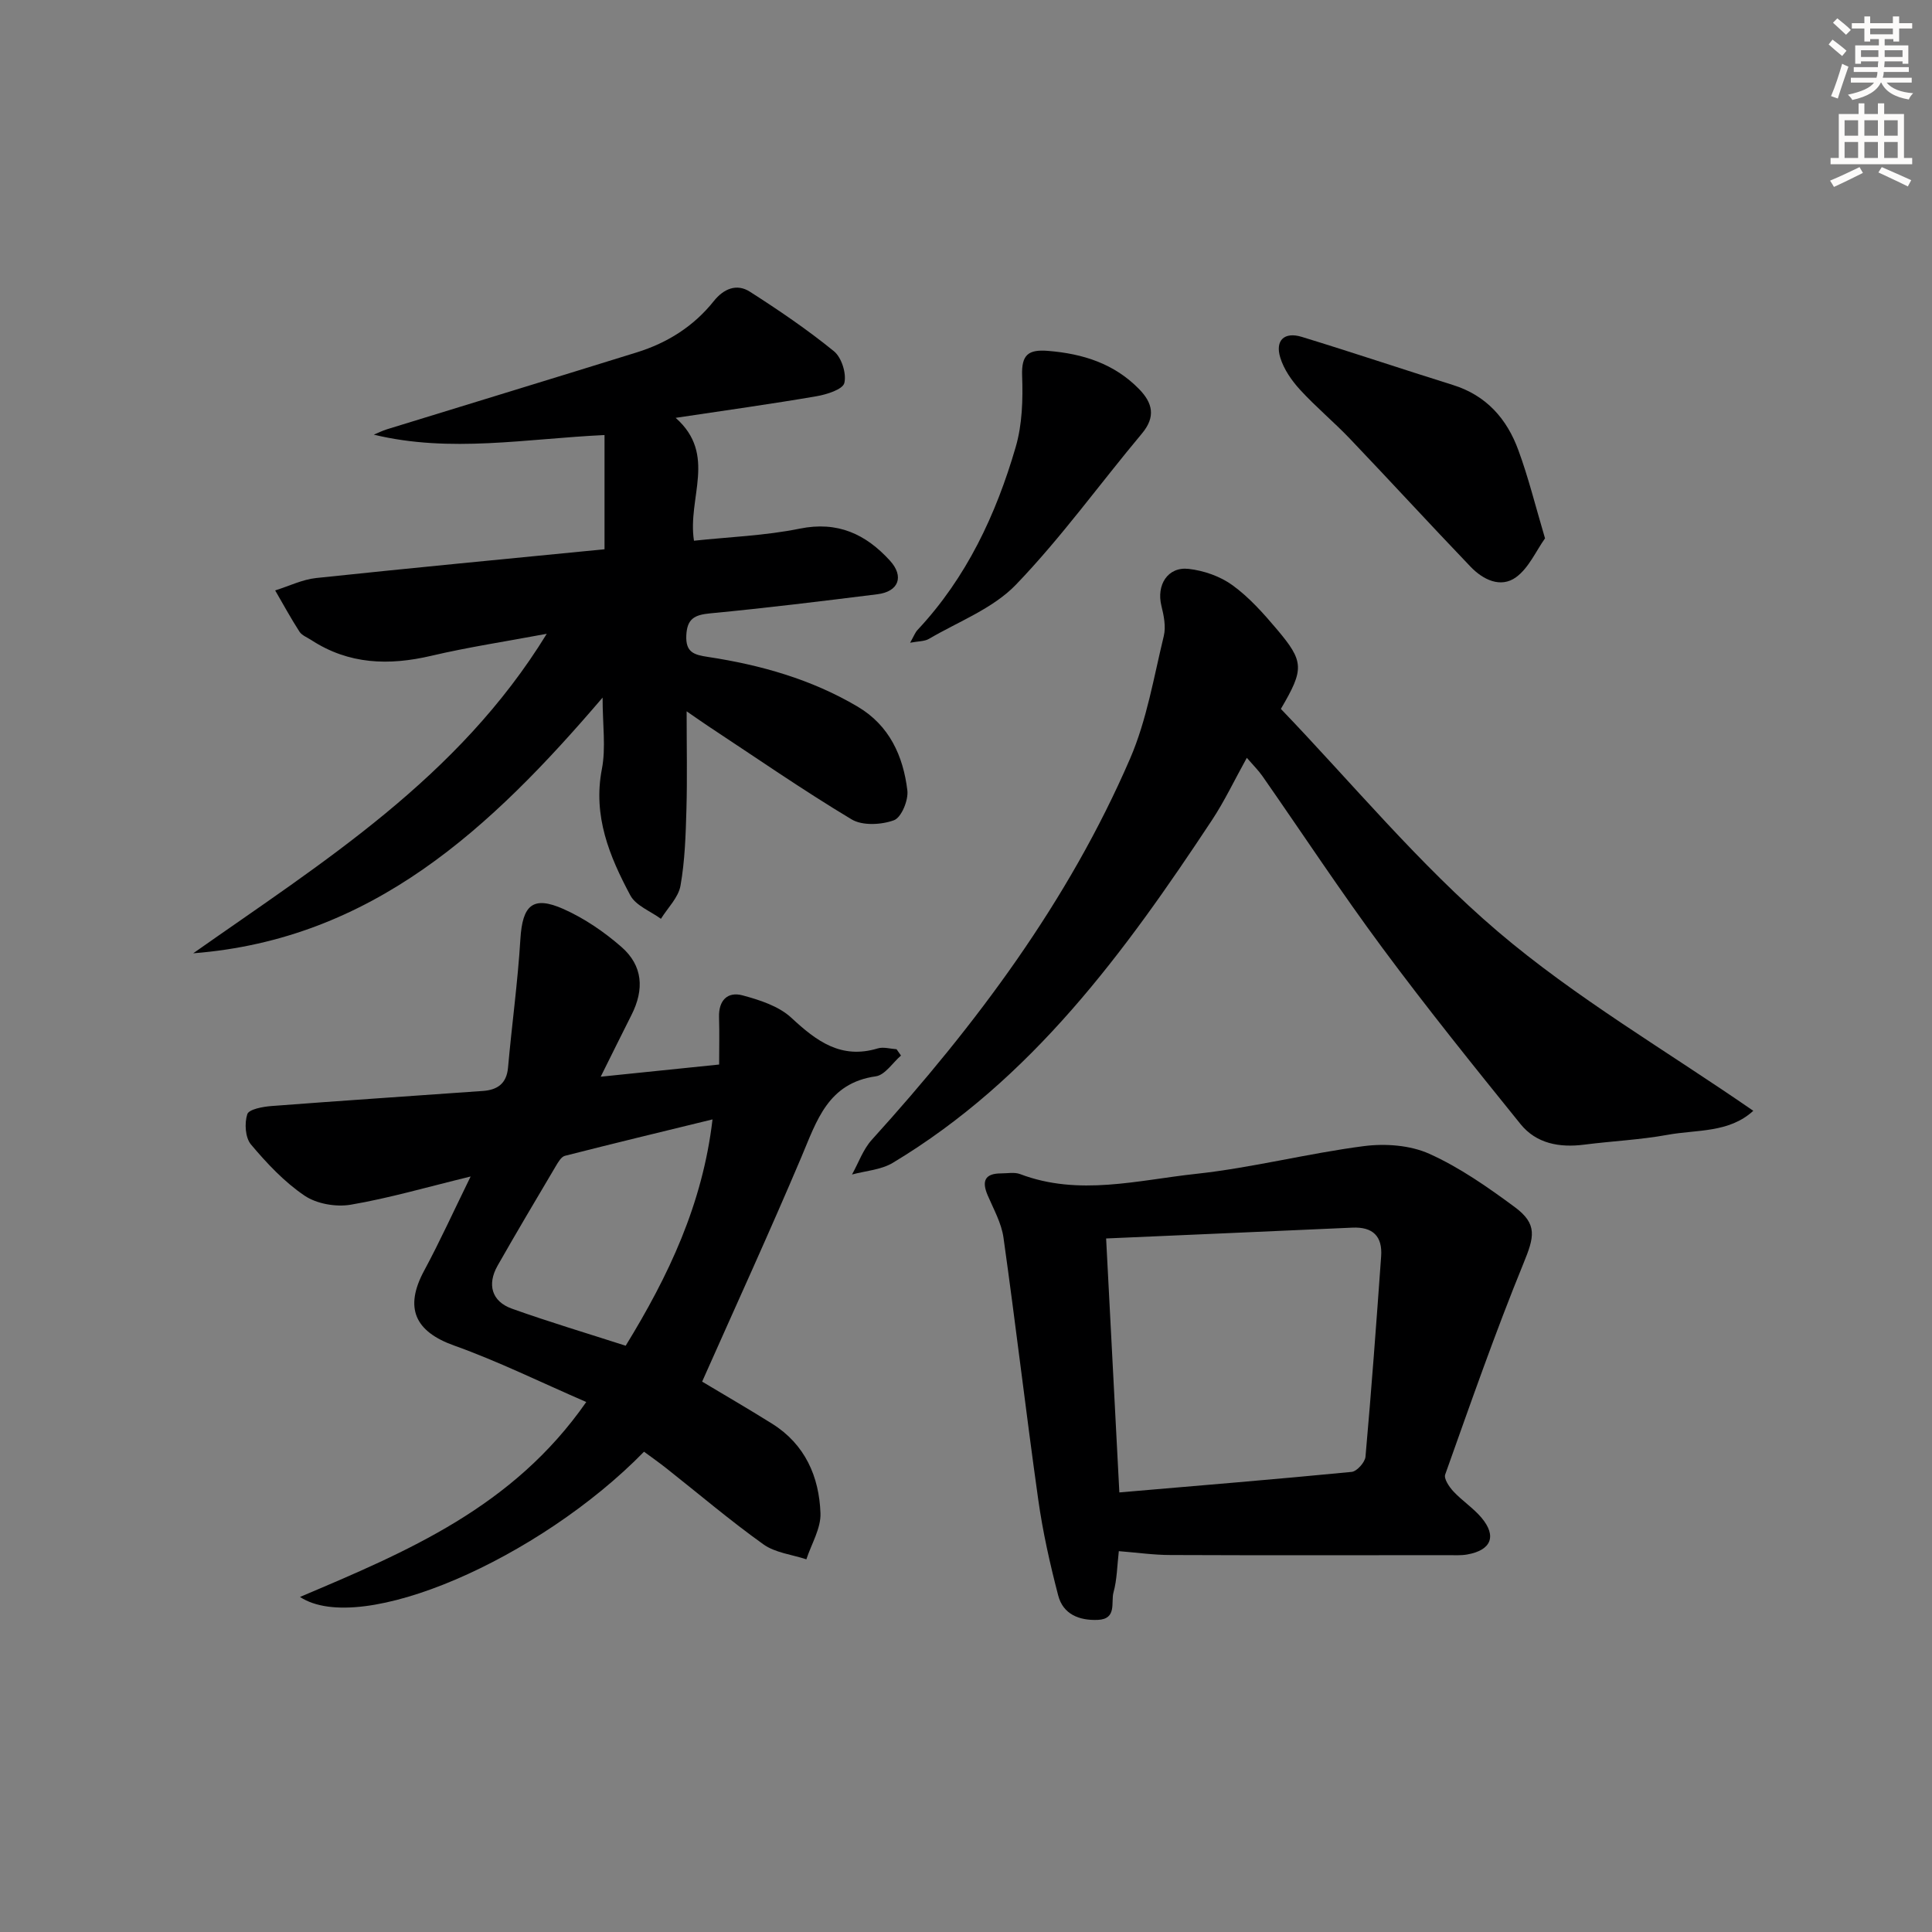 <svg enable-background="new 0 0 400 400" viewBox="0 0 400 400" xmlns="http://www.w3.org/2000/svg"><rect x="0" y="0" width="400" height="400" fill="#808080" stroke="none"/><g fill="#000001"><path d="m124.76 144.43c-23.15 27.08-47.69 50.05-84.76 52.94 26.79-18.86 54.85-36.23 73.2-66.15-8.59 1.61-16.31 2.77-23.88 4.55-8.81 2.07-17.12 1.81-24.9-3.27-.83-.54-1.92-.95-2.42-1.72-1.79-2.78-3.37-5.68-5.03-8.54 2.84-.88 5.62-2.27 8.52-2.57 19.82-2.1 39.65-3.98 59.67-5.95 0-7.81 0-15.48 0-23.65-16.28.76-31.91 3.76-47.77-.08.89-.37 1.77-.81 2.69-1.1 17.26-5.32 34.53-10.58 51.78-15.94 6.32-1.97 11.76-5.38 15.93-10.62 2.03-2.55 4.74-3.68 7.46-1.94 5.99 3.83 11.9 7.85 17.41 12.33 1.58 1.29 2.63 4.62 2.15 6.58-.33 1.33-3.66 2.38-5.78 2.74-9.31 1.6-18.68 2.9-29.14 4.47 8.64 7.65 2.39 16.53 3.79 25.44 7.27-.78 14.71-1.04 21.9-2.5 7.87-1.6 13.68 1.15 18.67 6.62 2.99 3.28 1.82 6.41-2.58 6.96-11.54 1.44-23.08 2.86-34.65 3.96-3.22.31-4.78 1.1-4.93 4.6-.15 3.52 1.66 3.99 4.49 4.42 10.91 1.66 21.42 4.63 31 10.3 6.56 3.88 9.42 10.21 10.28 17.34.24 2.02-1.23 5.6-2.77 6.17-2.61.96-6.54 1.17-8.78-.18-10.11-6.07-19.82-12.8-29.68-19.3-1.19-.79-2.36-1.62-4.47-3.07 0 7.42.14 13.82-.04 20.22-.15 5.31-.31 10.67-1.23 15.88-.43 2.45-2.64 4.58-4.05 6.86-2.17-1.59-5.2-2.72-6.34-4.86-4.32-8.08-7.77-16.41-5.89-26.13.86-4.42.15-9.13.15-14.81z"/><path d="m121.38 290.27c-9.47-4.1-18.23-8.43-27.36-11.69-8.11-2.9-10.37-7.78-6.2-15.51 3.22-5.97 6.03-12.17 9.62-19.49-9.12 2.22-16.89 4.49-24.82 5.84-3.05.52-7.05-.17-9.56-1.87-4.19-2.83-7.81-6.69-11.1-10.6-1.19-1.41-1.37-4.41-.76-6.27.33-1.02 3.24-1.56 5.04-1.69 14.57-1.12 29.16-2.07 43.74-3.12 2.94-.21 4.9-1.47 5.2-4.81.79-8.88 2.02-17.73 2.56-26.62.43-7.03 2.55-9.07 8.94-6.23 4.32 1.93 8.42 4.73 12 7.86 4.41 3.87 4.75 8.75 2.06 14.07-2.01 3.97-3.97 7.97-6.37 12.78 8.5-.87 16.13-1.66 24.52-2.52 0-3.3.08-6.55-.02-9.8-.11-3.47 1.75-5.36 4.87-4.52 3.56.96 7.51 2.23 10.1 4.64 5.22 4.85 10.3 8.64 17.9 6.34 1.17-.35 2.58.09 3.88.17.31.44.62.87.92 1.31-1.73 1.49-3.31 4.03-5.21 4.3-9.92 1.4-12.22 9.17-15.41 16.71-6.59 15.56-13.63 30.93-20.55 46.5 4.32 2.59 9.46 5.57 14.5 8.72 6.8 4.26 9.73 10.94 10 18.53.11 3.14-1.88 6.36-2.92 9.54-3-.99-6.46-1.35-8.91-3.11-6.9-4.93-13.37-10.44-20.03-15.7-1.53-1.21-3.14-2.34-4.67-3.47-21.71 22.23-58.65 38.35-71.23 30.07 22.23-9.42 44.09-18.55 59.27-40.36zm26.14-58.51c-10.45 2.55-20.52 4.98-30.56 7.54-.77.2-1.4 1.32-1.89 2.14-4.05 6.85-8.12 13.68-12.05 20.6-2.22 3.92-1.2 7.41 2.95 8.9 7.74 2.77 15.64 5.12 23.57 7.68 8.88-14.47 15.92-29.29 17.98-46.86z"/><path d="m363 229.98c-5.03 4.62-11.71 3.87-17.73 4.97-5.7 1.04-11.54 1.3-17.3 2.04-5.1.65-9.89-.21-13.17-4.27-9.7-12.01-19.39-24.05-28.58-36.45-8.61-11.62-16.57-23.72-24.85-35.59-.83-1.19-1.88-2.22-3.23-3.78-2.54 4.57-4.59 8.92-7.21 12.89-18.07 27.34-37.29 53.67-66.1 70.97-2.42 1.45-5.6 1.64-8.43 2.41 1.35-2.42 2.29-5.2 4.11-7.2 21.56-23.81 40.68-49.31 53.48-78.95 3.44-7.97 4.89-16.82 6.96-25.34.47-1.93.01-4.23-.49-6.24-1.07-4.32 1.29-8.14 5.62-7.66 3.15.35 6.56 1.54 9.1 3.39 3.45 2.5 6.39 5.81 9.17 9.1 5.67 6.71 5.7 8.23.84 16.5 14.68 15.29 28.54 32.13 44.88 46.06 16.17 13.78 34.84 24.64 52.93 37.15z"/><path d="m231.64 321.15c-.35 3.03-.37 5.88-1.1 8.53-.57 2.06.77 5.53-3.25 5.7-3.87.16-7.19-1.17-8.2-5.05-1.71-6.55-3.2-13.2-4.14-19.9-2.54-18.04-4.65-36.15-7.19-54.19-.42-3.02-2.05-5.9-3.28-8.78-1.25-2.93-.58-4.51 2.77-4.52 1.33 0 2.8-.3 3.97.15 12.13 4.6 24.32 1.25 36.36-.05 11.67-1.26 23.15-4.24 34.8-5.75 4.42-.57 9.56-.2 13.54 1.59 6.29 2.83 12.1 6.9 17.69 11.03 4.8 3.55 4.02 6.24 1.82 11.63-5.88 14.39-11 29.1-16.22 43.75-.31.87.84 2.57 1.71 3.5 1.81 1.94 4.11 3.43 5.81 5.44 3.21 3.82 2.01 6.73-2.96 7.61-1.3.23-2.65.14-3.98.14-19.15.01-38.3.05-57.44-.03-3.45 0-6.9-.5-10.71-.8zm-2.63-64.74c.92 17.68 1.82 34.98 2.74 52.58 16.42-1.41 32.27-2.71 48.1-4.25 1.08-.11 2.75-1.98 2.86-3.14 1.23-13.81 2.25-27.65 3.24-41.48.3-4.15-1.7-6.15-5.97-5.95-16.74.76-33.47 1.47-50.97 2.24z"/><path d="m319.88 111.46c-1.86 2.6-3.35 6.12-6 8.05-3.18 2.31-6.84.51-9.4-2.16-8.4-8.77-16.61-17.72-24.99-26.51-3.33-3.49-7.07-6.59-10.32-10.14-1.74-1.9-3.36-4.23-4.1-6.65-1.11-3.6.85-5.41 4.46-4.3 10.46 3.2 20.82 6.69 31.26 9.95 6.95 2.16 11.22 7.03 13.59 13.56 2.05 5.57 3.48 11.37 5.5 18.2z"/><path d="m188.43 133.07c.76-1.33 1.03-2.11 1.55-2.66 10.13-10.82 16.24-23.87 20.31-37.86 1.36-4.66 1.51-9.83 1.33-14.74-.16-4.4 1.29-5.5 5.42-5.16 7.2.59 13.66 2.64 18.81 7.92 2.78 2.85 3.48 5.71.58 9.18-8.72 10.42-16.7 21.54-26.09 31.3-4.76 4.95-11.9 7.63-18.03 11.23-.9.52-2.12.46-3.88.79z"/></g><path d="m378.6 9.2.8-1c.9.7 1.9 1.4 2.9 2.3l-.9 1.1c-1.1-.9-2-1.7-2.8-2.4zm.5 10.7c.9-2.1 1.6-4.3 2.3-6.7.4.2.8.4 1.3.6-.7 2.1-1.5 4.3-2.2 6.6zm.4-15.2.9-.9c1 .8 2 1.6 2.8 2.4l-1 1c-1-.9-1.9-1.8-2.7-2.5zm12.5-1.3h1.2v1.4h2.7v1.1h-2.7v2.7h-1.2v-.5h-1.8v1.3h4.9v3.8h-1.2v-.5h-3.7c0 .4-.1.9-.1 1.2h5.1v1h-5.2c0 .5-.1.9-.2 1.2h6v1h-5.2c1.1 1.3 2.9 2 5.5 2.2-.4.4-.7.8-.9 1.3-2.9-.5-4.8-1.6-5.7-3.5h-.1c-.8 1.7-2.7 2.9-5.9 3.6-.2-.4-.6-.8-.9-1.1 2.8-.6 4.6-1.4 5.4-2.5h-4.8v-1h5.3c.1-.3.2-.7.2-1.2h-4.9v-1h5c0-.4 0-.8.1-1.2h-3.6v.5h-1.2v-3.8h4.9v-1.3h-1.8v.5h-1.2v-2.7h-2.6v-1.1h2.6v-1.4h1.2v1.4h4.7v-1.4zm-6.7 8.4h3.6c0-.4 0-.9 0-1.4h-3.6zm1.9-4.7h4.7v-1.2h-4.7zm6.7 3.3h-3.7v1.4h3.7z" fill="#fcfbfa"/><path d="m384.7 21.4h1.3v2.2h2.8v-2.2h1.3v2.2h4.1v9.1h1.7v1.3h-16.9v-1.3h1.7v-9.1h4.1v-2.2zm.3 13.2.7 1.2c-1.8.9-3.8 1.9-6 2.9-.2-.4-.5-.8-.8-1.3 2.4-1 4.4-2 6.1-2.8zm-3.1-6.5h2.8v-3.2h-2.8zm0 4.6h2.8v-3.3h-2.8zm4.1-4.6h2.8v-3.2h-2.8zm0 4.6h2.8v-3.3h-2.8zm3.6 1.9c2.1.9 4.1 1.8 6.1 2.7l-.7 1.3c-2.2-1.1-4.2-2-6.1-2.9zm3.3-9.7h-2.8v3.2h2.8zm-2.8 7.8h2.8v-3.3h-2.8z" fill="#fcfbfa"/></svg>